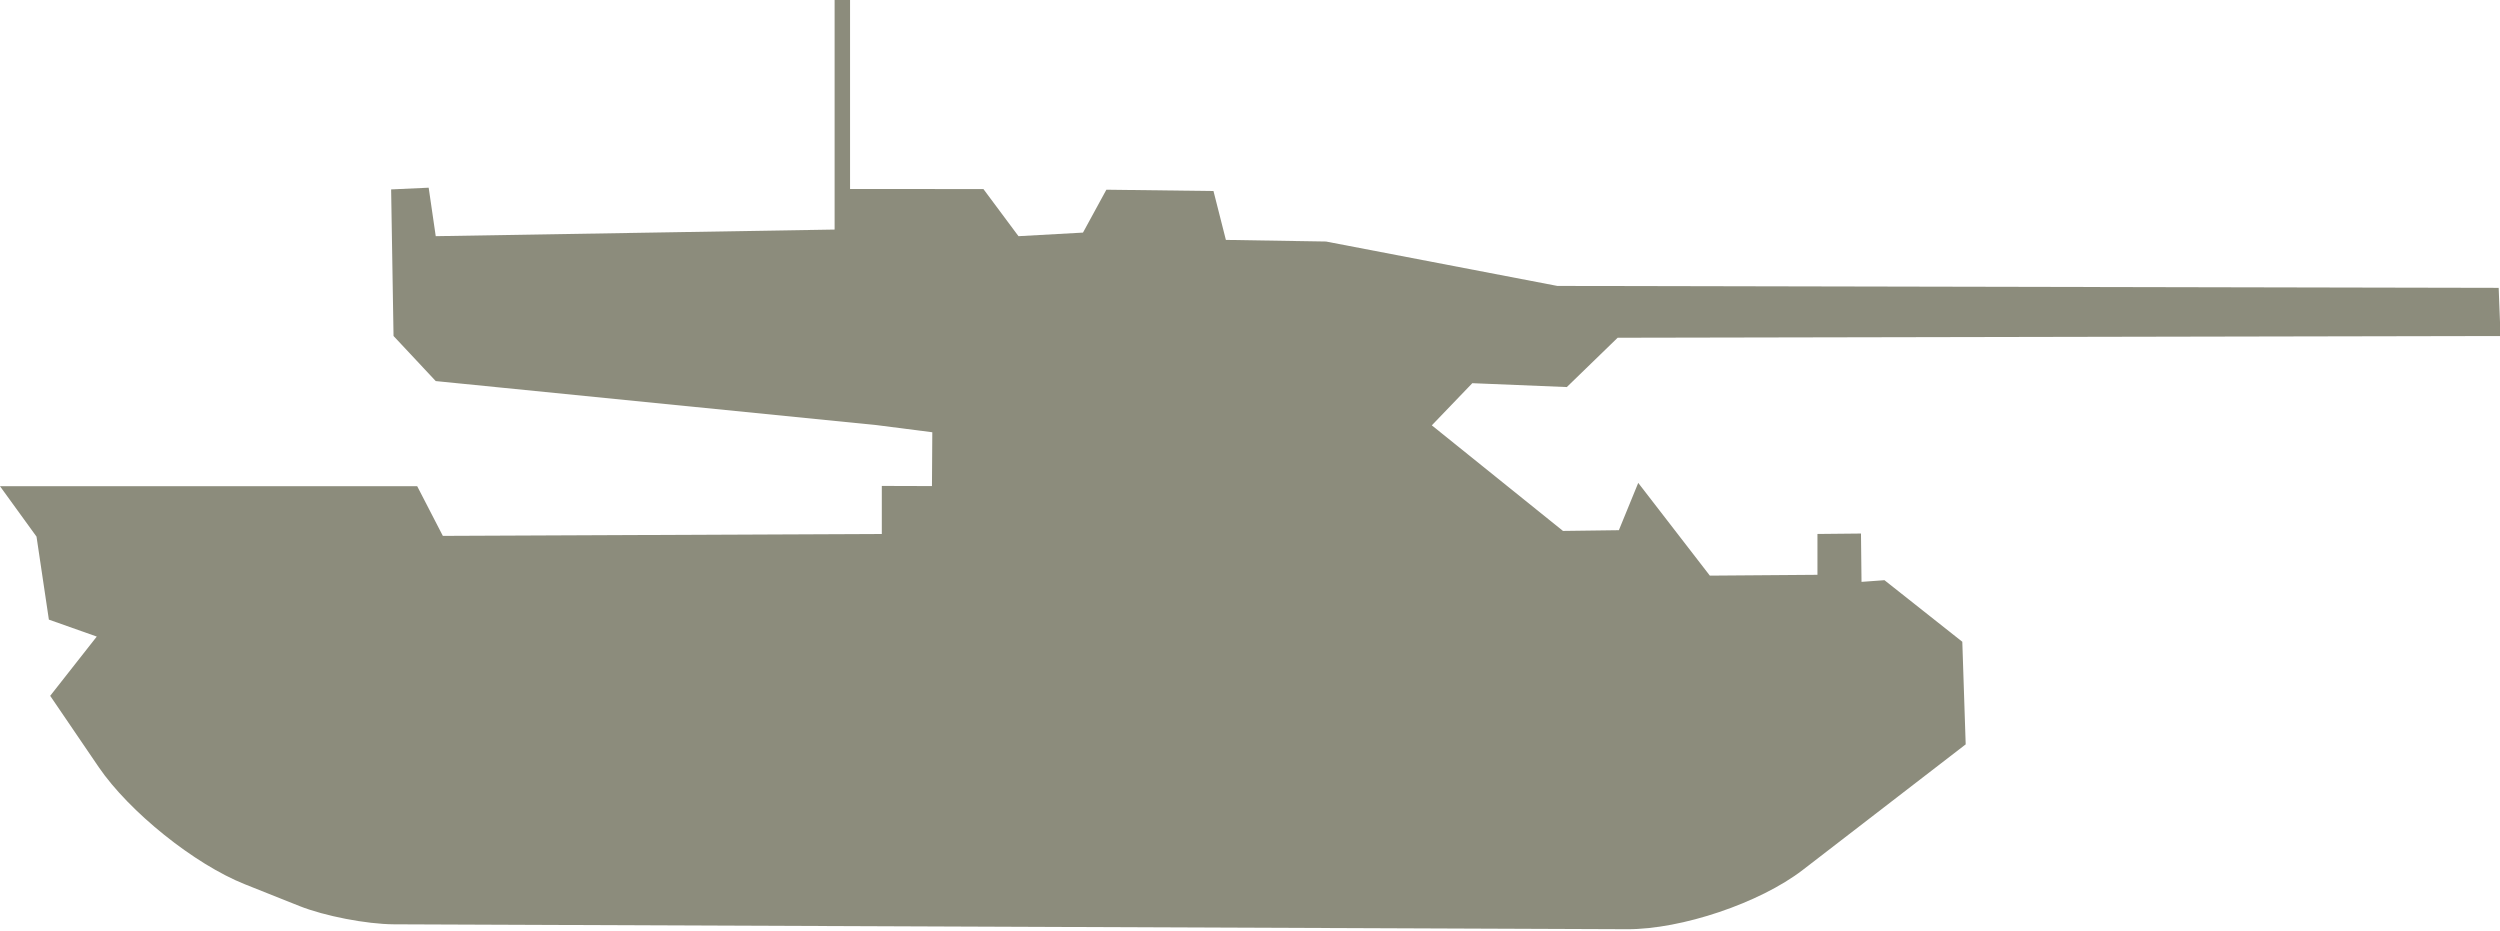 <svg xmlns="http://www.w3.org/2000/svg" width="51" height="19" viewBox="0 0 51 19">
  <path fill="#8C8C7C" fill-rule="evenodd" d="M6.111,18.484 C6.621,18.687 7.477,18.853 8.037,18.856 L33.195,18.956 C34.301,18.96 35.9,18.422 36.776,17.747 L40.1,15.185 L40.031,13.092 L38.443,11.836 L37.975,11.87 L37.964,10.884 L37.076,10.893 L37.076,11.726 L34.881,11.743 L33.42,9.851 L33.025,10.816 L31.885,10.831 L29.209,8.677 L30.035,7.817 L31.963,7.896 L33,6.89 L51.011,6.855 L50.973,5.872 L31.77,5.833 L27.05,4.927 L25.008,4.894 L24.755,3.897 L22.57,3.87 L22.093,4.745 L20.777,4.818 L20.062,3.857 L17.341,3.855 L17.341,0 L17.026,0 L17.026,4.683 L8.889,4.818 L8.745,3.829 L7.979,3.864 L8.028,6.854 L8.889,7.774 L17.882,8.672 L19.019,8.818 L19.012,9.916 L17.989,9.913 L17.989,10.893 L9.034,10.932 L8.511,9.919 L0,9.919 L0.745,10.947 L0.997,12.64 L1.974,12.986 L1.024,14.195 L2.013,15.648 C2.635,16.56 3.965,17.629 4.995,18.039 L6.111,18.484 Z"/>
</svg>
